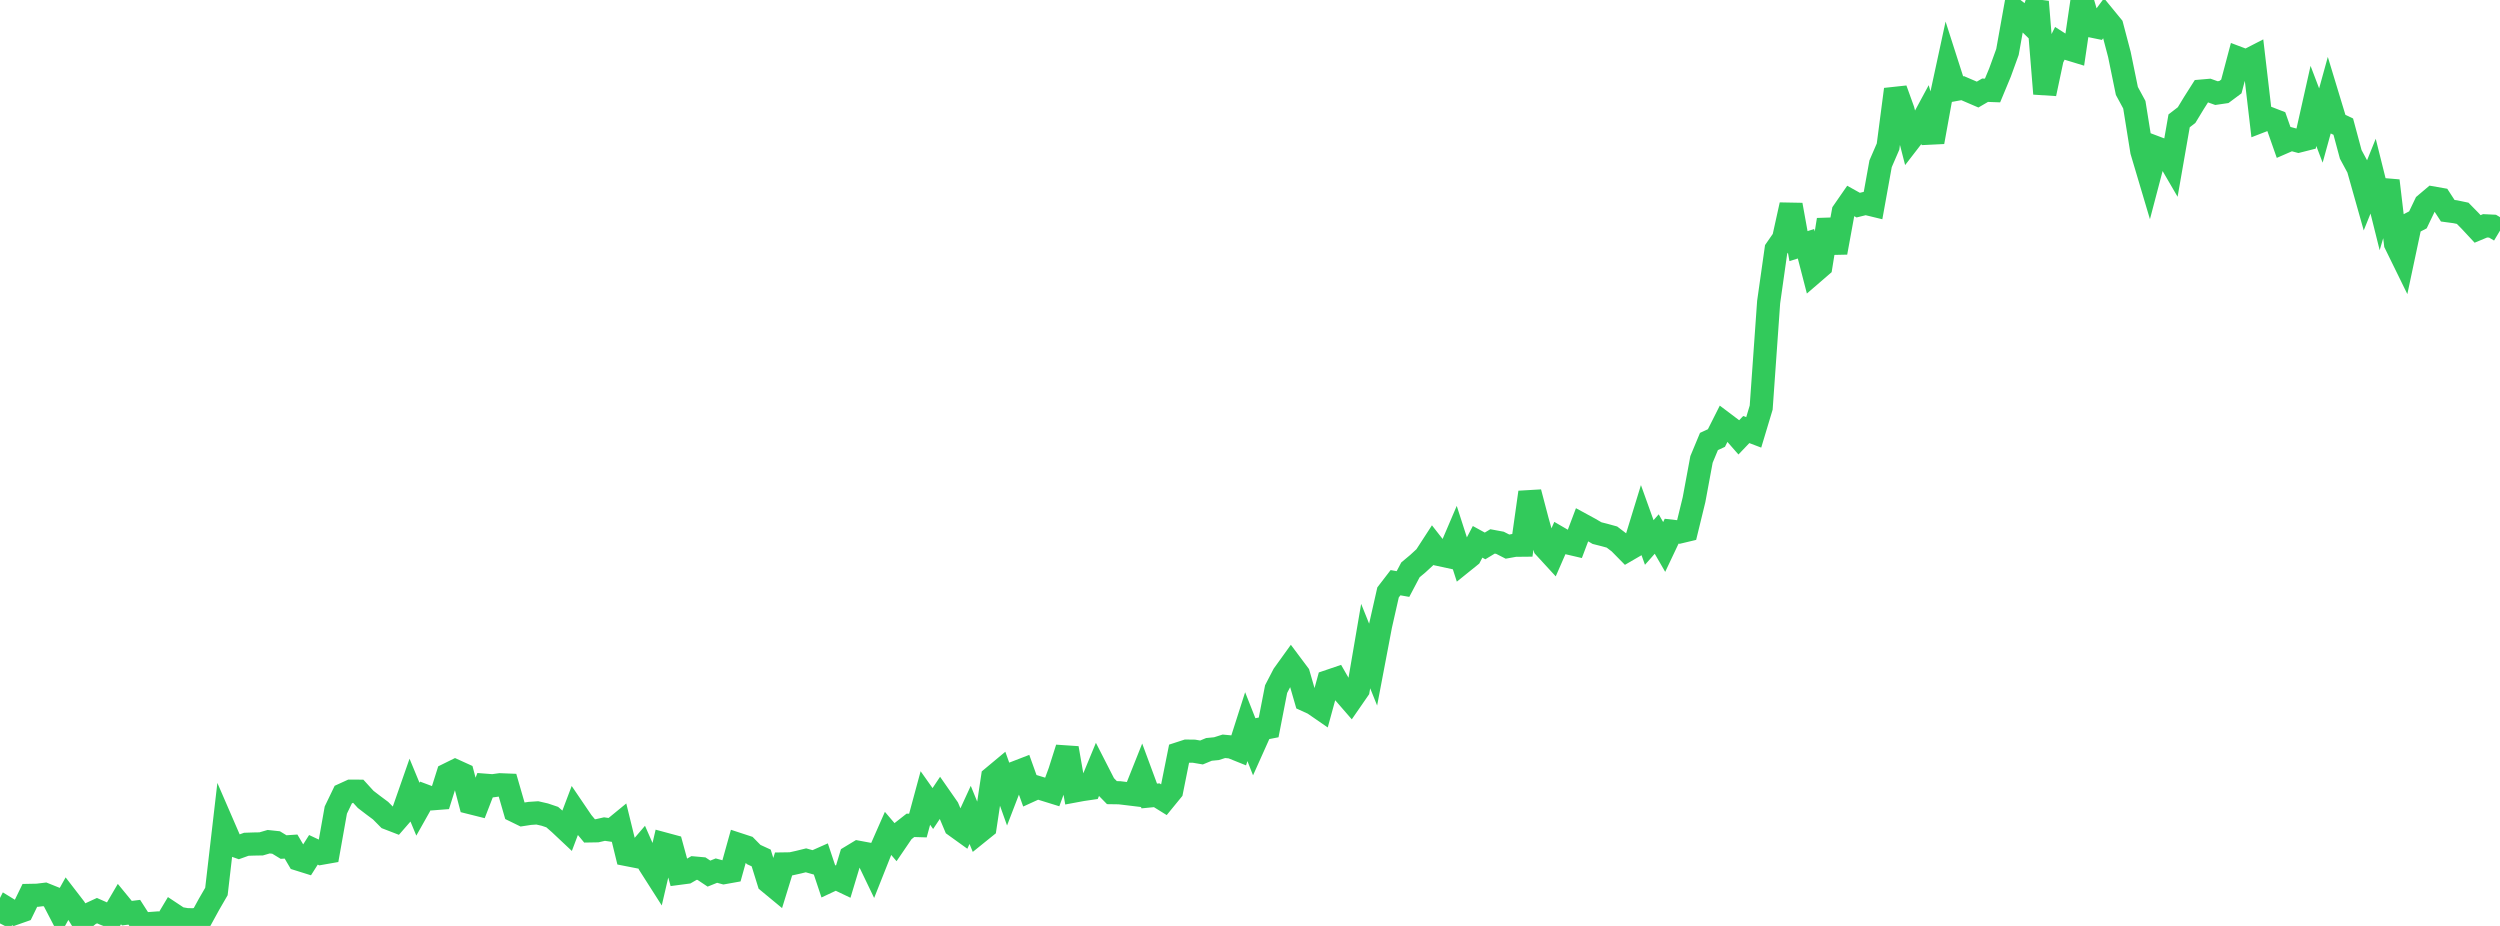 <?xml version="1.0" standalone="no"?>
<!DOCTYPE svg PUBLIC "-//W3C//DTD SVG 1.1//EN" "http://www.w3.org/Graphics/SVG/1.1/DTD/svg11.dtd">

<svg width="135" height="50" viewBox="0 0 135 50" preserveAspectRatio="none" 
  xmlns="http://www.w3.org/2000/svg"
  xmlns:xlink="http://www.w3.org/1999/xlink">


<polyline points="0.0, 49.865 0.403, 49.074 0.806, 49.321 1.209, 49.179 1.612, 48.351 2.015, 48.343 2.418, 48.294 2.821, 48.456 3.224, 49.232 3.627, 48.511 4.03, 49.034 4.433, 49.689 4.836, 49.361 5.239, 49.175 5.642, 49.353 6.045, 49.508 6.448, 48.82 6.851, 49.311 7.254, 49.261 7.657, 49.889 8.06, 49.875 8.463, 49.845 8.866, 50.0 9.269, 49.325 9.672, 49.592 10.075, 49.661 10.478, 49.671 10.881, 49.573 11.284, 48.837 11.687, 48.141 12.09, 44.663 12.493, 45.593 12.896, 45.736 13.299, 45.591 13.701, 45.577 14.104, 45.57 14.507, 45.452 14.91, 45.495 15.313, 45.741 15.716, 45.714 16.119, 46.4 16.522, 46.526 16.925, 45.891 17.328, 46.08 17.731, 46.009 18.134, 43.744 18.537, 42.907 18.94, 42.723 19.343, 42.725 19.746, 43.167 20.149, 43.476 20.552, 43.776 20.955, 44.183 21.358, 44.339 21.761, 43.876 22.164, 42.723 22.567, 43.697 22.97, 42.981 23.373, 43.132 23.776, 43.101 24.179, 41.825 24.582, 41.626 24.985, 41.809 25.388, 43.34 25.791, 43.441 26.194, 42.401 26.597, 42.432 27.0, 42.377 27.403, 42.393 27.806, 43.788 28.209, 43.985 28.612, 43.923 29.015, 43.896 29.418, 43.988 29.821, 44.124 30.224, 44.476 30.627, 44.855 31.03, 43.79 31.433, 44.384 31.836, 44.869 32.239, 44.862 32.642, 44.77 33.045, 44.829 33.448, 44.499 33.851, 46.147 34.254, 46.226 34.657, 45.755 35.06, 46.674 35.463, 47.306 35.866, 45.574 36.269, 45.683 36.672, 47.157 37.075, 47.104 37.478, 46.871 37.881, 46.907 38.284, 47.175 38.687, 47.013 39.09, 47.123 39.493, 47.051 39.896, 45.605 40.299, 45.737 40.701, 46.145 41.104, 46.33 41.507, 47.627 41.91, 47.96 42.313, 46.653 42.716, 46.647 43.119, 46.557 43.522, 46.458 43.925, 46.571 44.328, 46.392 44.731, 47.599 45.134, 47.41 45.537, 47.602 45.94, 46.265 46.343, 46.021 46.746, 46.096 47.149, 46.934 47.552, 45.919 47.955, 45.003 48.358, 45.476 48.761, 44.884 49.164, 44.568 49.567, 44.58 49.97, 43.091 50.373, 43.661 50.776, 43.056 51.179, 43.634 51.582, 44.592 51.985, 44.882 52.388, 44.005 52.791, 44.99 53.194, 44.665 53.597, 41.984 54.0, 41.648 54.403, 42.779 54.806, 41.733 55.209, 41.577 55.612, 42.702 56.015, 42.518 56.418, 42.641 56.821, 42.766 57.224, 41.67 57.627, 40.4 58.03, 42.713 58.433, 42.638 58.836, 42.579 59.239, 41.603 59.642, 42.391 60.045, 42.803 60.448, 42.809 60.851, 42.857 61.254, 42.906 61.657, 41.894 62.06, 42.983 62.463, 42.944 62.866, 43.194 63.269, 42.701 63.672, 40.691 64.075, 40.56 64.478, 40.565 64.881, 40.634 65.284, 40.467 65.687, 40.428 66.09, 40.3 66.493, 40.338 66.896, 40.5 67.299, 39.239 67.701, 40.258 68.104, 39.359 68.507, 39.28 68.91, 37.212 69.313, 36.435 69.716, 35.875 70.119, 36.414 70.522, 37.807 70.925, 37.99 71.328, 38.268 71.731, 36.797 72.134, 36.66 72.537, 37.362 72.94, 37.826 73.343, 37.243 73.746, 34.888 74.149, 35.889 74.552, 33.77 74.955, 31.991 75.358, 31.466 75.761, 31.537 76.164, 30.772 76.567, 30.435 76.97, 30.063 77.373, 29.442 77.776, 29.957 78.179, 30.044 78.582, 29.101 78.985, 30.352 79.388, 30.027 79.791, 29.259 80.194, 29.48 80.597, 29.236 81.0, 29.311 81.403, 29.517 81.806, 29.444 82.209, 29.44 82.612, 26.585 83.015, 28.118 83.418, 29.556 83.821, 29.995 84.224, 29.073 84.627, 29.307 85.03, 29.401 85.433, 28.334 85.836, 28.553 86.239, 28.788 86.642, 28.89 87.045, 29.001 87.448, 29.308 87.851, 29.718 88.254, 29.484 88.657, 28.172 89.06, 29.294 89.463, 28.838 89.866, 29.536 90.269, 28.685 90.672, 28.731 91.075, 28.635 91.478, 26.982 91.881, 24.809 92.284, 23.84 92.687, 23.654 93.09, 22.853 93.493, 23.157 93.896, 23.617 94.299, 23.195 94.701, 23.348 95.104, 22.009 95.507, 16.311 95.91, 13.469 96.313, 12.887 96.716, 11.063 97.119, 13.291 97.522, 13.163 97.925, 14.721 98.328, 14.373 98.731, 11.868 99.134, 13.638 99.537, 11.434 99.94, 10.852 100.343, 11.077 100.746, 10.978 101.149, 11.076 101.552, 8.843 101.955, 7.913 102.358, 4.827 102.761, 5.946 103.164, 7.52 103.567, 6.998 103.97, 6.25 104.373, 7.666 104.776, 5.442 105.179, 3.578 105.582, 4.835 105.985, 4.761 106.388, 4.934 106.791, 5.107 107.194, 4.872 107.597, 4.887 108.0, 3.917 108.403, 2.806 108.806, 0.557 109.209, 0.864 109.612, 1.258 110.015, 0.095 110.418, 5.06 110.821, 3.162 111.224, 2.356 111.627, 2.614 112.03, 2.737 112.433, 0.0 112.836, 1.381 113.239, 1.464 113.642, 0.922 114.045, 1.414 114.448, 2.943 114.851, 4.911 115.254, 5.655 115.657, 8.165 116.06, 9.52 116.463, 7.987 116.866, 8.139 117.269, 8.832 117.672, 6.526 118.075, 6.216 118.478, 5.553 118.881, 4.918 119.284, 4.883 119.687, 5.028 120.09, 4.969 120.493, 4.669 120.896, 3.149 121.299, 3.301 121.701, 3.094 122.104, 6.538 122.507, 6.382 122.91, 6.538 123.313, 7.685 123.716, 7.51 124.119, 7.618 124.522, 7.516 124.925, 5.72 125.328, 6.779 125.731, 5.319 126.134, 6.646 126.537, 6.838 126.94, 8.337 127.343, 9.084 127.746, 10.512 128.149, 9.513 128.552, 11.129 128.955, 9.76 129.358, 13.159 129.761, 13.981 130.164, 12.081 130.567, 11.873 130.97, 11.031 131.373, 10.69 131.776, 10.761 132.179, 11.38 132.582, 11.434 132.985, 11.518 133.388, 11.929 133.791, 12.362 134.194, 12.194 134.597, 12.213 135.0, 12.454" fill="none" stroke="#32ca5b" stroke-width="1.25"/>

</svg>